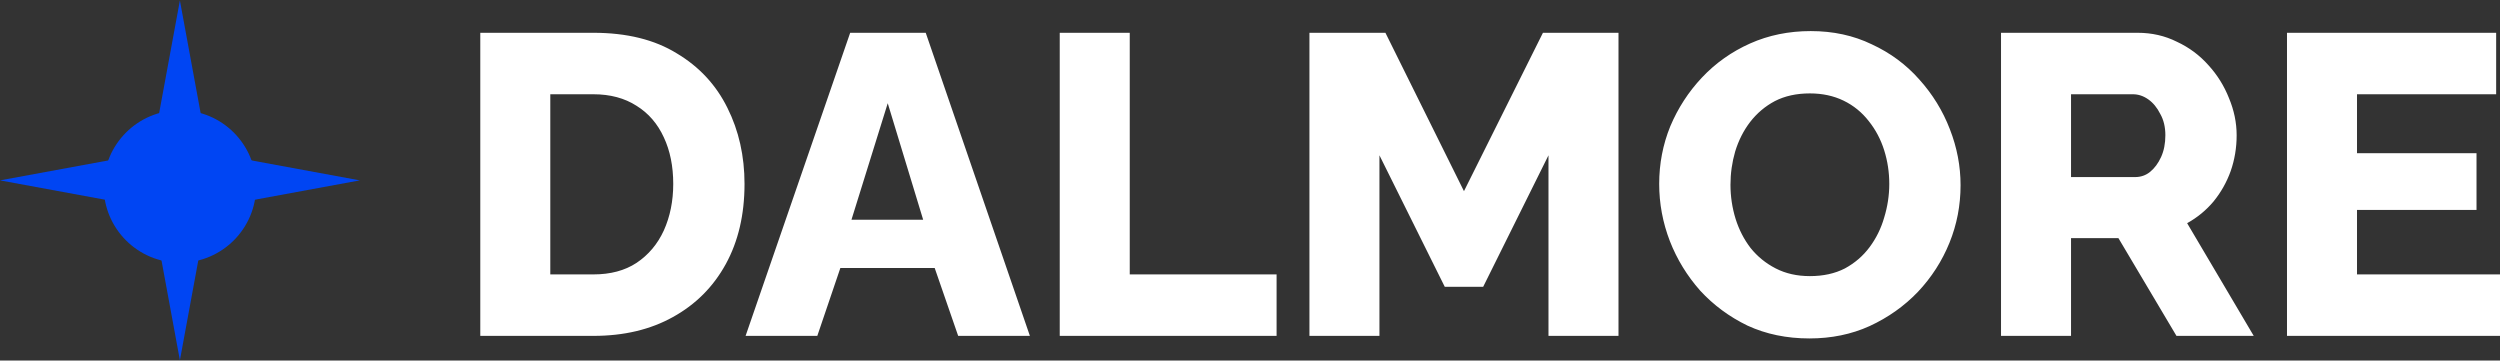 <svg width="1567" height="226" viewBox="0 0 1567 226" fill="none" xmlns="http://www.w3.org/2000/svg">
<rect x="0" y="0" width="1567" height="226" fill="#333333" stroke="none"/>
<path d="M112.759 0.294L130.3 95.515L225.517 113.056L130.3 130.598L112.759 225.819L95.218 130.598L0 113.056L95.218 95.515L112.759 0.294Z" fill="#0045F3"/>
<path d="M112.759 164.66C139.146 164.66 160.538 143.267 160.538 116.879C160.538 90.49 139.146 69.098 112.759 69.098C86.371 69.098 64.98 90.49 64.98 116.879C64.98 143.267 86.371 164.66 112.759 164.66Z" fill="#0045F3"/>
<path d="M301.046 210.529V20.553H371.95C392.82 20.553 410.212 24.834 424.125 33.397C438.218 41.78 448.829 53.197 455.965 67.646C463.101 81.916 466.668 97.792 466.668 115.273C466.668 134.539 462.742 151.306 454.895 165.577C447.048 179.847 435.986 190.907 421.717 198.756C407.624 206.604 391.035 210.529 371.95 210.529H301.046ZM421.985 115.273C421.985 104.214 420.024 94.492 416.098 86.108C412.173 77.546 406.466 70.946 398.974 66.308C391.482 61.492 382.473 59.083 371.95 59.083H344.927V171.999H371.95C382.653 171.999 391.662 169.59 398.974 164.774C406.466 159.779 412.173 153.001 416.098 144.439C420.024 135.698 421.985 125.976 421.985 115.273ZM532.889 20.553H580.248L645.533 210.529H600.583L585.867 167.985H526.735L512.287 210.529H467.336L532.889 20.553ZM578.643 137.749L556.435 64.702L533.692 137.749H578.643ZM664.244 210.529V20.553H708.124V171.999H800.165V210.529H664.244ZM970.591 210.529V97.346L929.654 179.758H905.574L864.636 97.346V210.529H820.756V20.553H868.382L917.614 119.822L967.113 20.553H1014.47V210.529H970.591ZM1134.16 212.134C1119.9 212.134 1106.96 209.459 1095.37 204.107C1083.95 198.577 1074.05 191.264 1065.67 182.166C1057.47 172.89 1051.13 162.544 1046.67 151.128C1042.21 139.533 1039.98 127.582 1039.98 115.273C1039.98 102.608 1042.3 90.568 1046.94 79.151C1051.75 67.735 1058.36 57.567 1066.74 48.648C1075.3 39.551 1085.38 32.415 1096.97 27.242C1108.57 22.069 1121.23 19.483 1134.97 19.483C1149.06 19.483 1161.81 22.248 1173.23 27.777C1184.82 33.129 1194.72 40.442 1202.93 49.718C1211.31 58.994 1217.74 69.43 1222.19 81.024C1226.65 92.441 1228.88 104.124 1228.88 116.076C1228.88 128.741 1226.56 140.782 1221.92 152.198C1217.29 163.615 1210.69 173.872 1202.12 182.969C1193.56 191.888 1183.49 199.023 1171.89 204.375C1160.48 209.548 1147.9 212.134 1134.16 212.134ZM1084.66 115.809C1084.66 123.122 1085.73 130.257 1087.88 137.214C1090.02 143.993 1093.14 150.058 1097.24 155.409C1101.52 160.761 1106.78 165.042 1113.03 168.253C1119.27 171.463 1126.4 173.069 1134.43 173.069C1142.82 173.069 1150.13 171.463 1156.37 168.253C1162.62 164.863 1167.79 160.404 1171.89 154.874C1176 149.344 1179.03 143.19 1180.99 136.412C1183.13 129.455 1184.2 122.409 1184.2 115.273C1184.2 107.96 1183.13 100.914 1180.99 94.135C1178.85 87.357 1175.64 81.292 1171.36 75.94C1167.07 70.41 1161.81 66.129 1155.57 63.097C1149.33 60.065 1142.28 58.548 1134.43 58.548C1126.05 58.548 1118.74 60.154 1112.49 63.364C1106.43 66.575 1101.25 70.946 1096.97 76.475C1092.87 81.827 1089.75 87.981 1087.61 94.938C1085.65 101.716 1084.66 108.673 1084.66 115.809ZM1254.24 210.529V20.553H1339.86C1348.78 20.553 1356.98 22.426 1364.47 26.172C1372.15 29.74 1378.74 34.645 1384.27 40.889C1389.8 46.954 1394.09 53.821 1397.12 61.492C1400.33 69.162 1401.93 76.922 1401.93 84.77C1401.93 92.619 1400.68 100.111 1398.19 107.246C1395.69 114.203 1392.12 120.536 1387.48 126.244C1382.85 131.774 1377.32 136.322 1370.9 139.89L1412.64 210.529H1364.21L1327.82 149.255H1298.12V210.529H1254.24ZM1298.12 110.992H1338.25C1341.82 110.992 1344.94 109.922 1347.62 107.781C1350.47 105.462 1352.79 102.341 1354.57 98.416C1356.36 94.492 1357.25 89.943 1357.25 84.77C1357.25 79.597 1356.18 75.138 1354.04 71.392C1352.08 67.467 1349.58 64.435 1346.55 62.294C1343.52 60.154 1340.31 59.083 1336.92 59.083H1298.12V110.992ZM1567 171.999V210.529H1433.49V20.553H1564.59V59.083H1477.37V96.008H1552.28V131.595H1477.37V171.999H1567Z" fill="white"/>
</svg>
